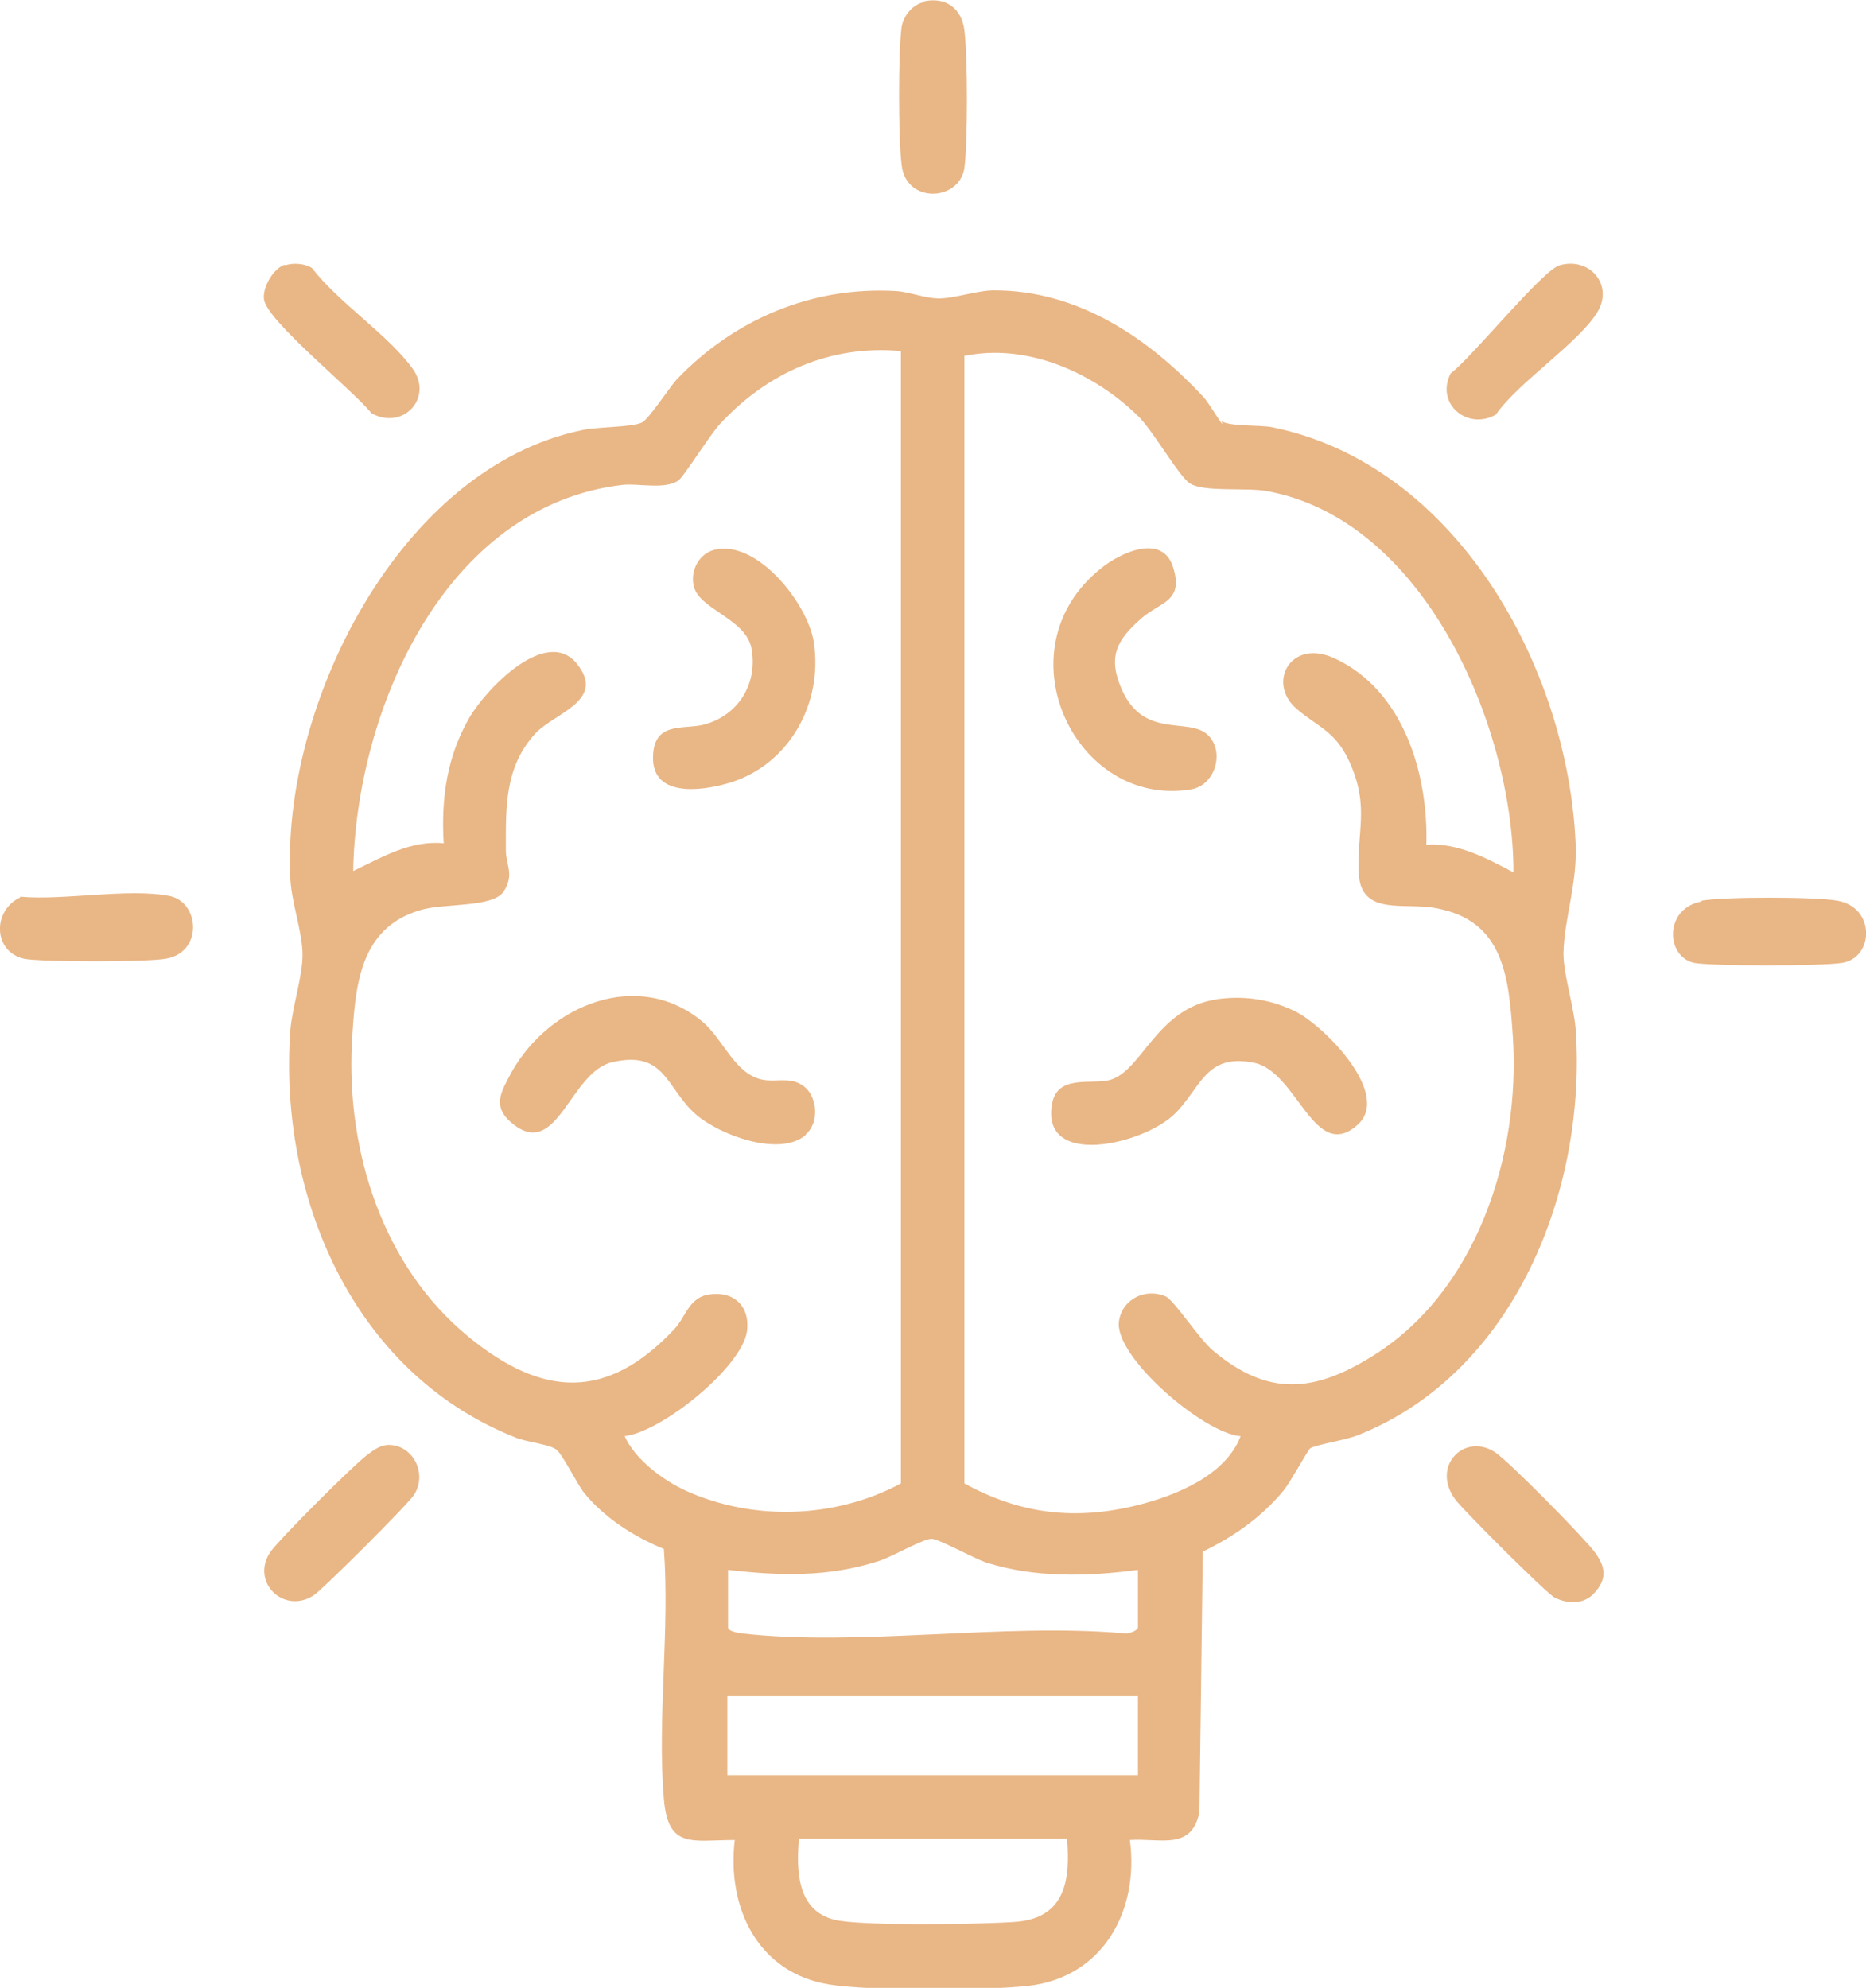 <?xml version="1.0" encoding="UTF-8"?>
<svg id="Layer_2" data-name="Layer 2" xmlns="http://www.w3.org/2000/svg" viewBox="0 0 27.63 29.44">
  <defs>
    <style>
      .cls-1 {
        fill: #e9b685;
      }
    </style>
  </defs>
  <g id="Layer_1-2" data-name="Layer 1">
    <g id="bBzBkj">
      <g>
        <path class="cls-1" d="M25.19,13.34c.33-.06,1.69-.06,2.02,0,.56.1.54.84.07.92-.3.05-1.94.05-2.2,0-.42-.1-.44-.81.12-.91Z"/>
        <path class="cls-1" d="M.3,13.28c.64.06,1.6-.13,2.21-.01.45.09.5.84-.06.93-.29.05-1.83.05-2.09,0-.46-.1-.48-.71-.06-.91Z"/>
        <g>
          <path class="cls-1" d="M18.09,6.24c.14.08.58.05.76.09,2.71.56,4.36,3.54,4.48,6.15.03.61-.17,1.12-.18,1.64,0,.31.15.77.18,1.11.17,2.37-.89,5.09-3.21,6.02-.19.08-.62.14-.72.2-.03.02-.3.51-.39.62-.33.4-.73.68-1.2.91l-.05,3.86c-.12.57-.57.38-1.03.41.14,1.04-.39,2.03-1.5,2.16-.63.07-2.33.08-2.95-.02-1.06-.17-1.52-1.14-1.4-2.14-.63,0-.99.14-1.05-.61-.1-1.18.09-2.51,0-3.7-.44-.18-.88-.46-1.18-.83-.11-.14-.32-.57-.41-.64-.12-.09-.46-.11-.63-.19-2.39-.96-3.49-3.57-3.31-6.03.03-.34.18-.79.18-1.11s-.16-.77-.18-1.11c-.14-2.57,1.61-6.1,4.32-6.66.22-.05.72-.04.88-.11.1-.04.41-.52.52-.64.85-.89,2-1.38,3.24-1.31.2.01.44.11.64.11.24,0,.57-.12.82-.12,1.25,0,2.29.71,3.1,1.58.07.07.25.38.28.4ZM13.35,5.2c-1.05-.1-1.99.32-2.69,1.08-.15.16-.54.79-.62.84-.2.13-.57.04-.81.06-2.65.3-3.96,3.35-4,5.72.42-.2.85-.46,1.34-.41-.04-.67.05-1.29.38-1.86.25-.43,1.15-1.37,1.6-.79.42.54-.34.72-.62,1.02-.46.5-.44,1.09-.44,1.73,0,.22.13.36-.03.61s-.89.17-1.24.28c-.91.27-.96,1.14-1.01,1.97-.08,1.61.46,3.31,1.73,4.35,1.1.9,2.05.94,3.04-.11.18-.19.22-.48.53-.52.36-.05.6.18.55.55-.08.53-1.25,1.48-1.81,1.55.15.34.56.65.91.81,1,.45,2.21.41,3.18-.11V5.2ZM14.28,5.26v16.71c.84.46,1.65.55,2.57.32.56-.14,1.3-.44,1.52-1.02-.55-.04-1.89-1.19-1.8-1.71.05-.32.39-.49.69-.36.13.06.5.64.71.81.79.66,1.46.62,2.31.1,1.58-.95,2.24-3,2.12-4.77-.06-.89-.14-1.71-1.14-1.89-.46-.09-1.1.12-1.14-.5s.17-.99-.14-1.67c-.21-.46-.47-.51-.79-.79-.43-.38-.08-1.04.57-.74,1.02.47,1.39,1.71,1.36,2.76.47-.03.89.2,1.29.41,0-2.15-1.32-5.24-3.67-5.65-.3-.05-.92.02-1.12-.11-.16-.1-.54-.77-.76-.99-.66-.65-1.65-1.09-2.57-.9ZM16.85,23.25c-.75.1-1.53.12-2.25-.11-.18-.06-.72-.36-.81-.35-.12,0-.59.27-.78.33-.75.24-1.46.22-2.23.13v.85c0,.06.14.08.2.09,1.74.2,3.89-.16,5.67,0,.06.01.2-.04.2-.09v-.85ZM16.85,25.12h-6.08v1.17h6.08v-1.17ZM15.8,27.23h-3.97c-.04.47-.03,1.06.52,1.2.36.1,2.28.07,2.72.03.71-.07.78-.63.73-1.23Z"/>
          <path class="cls-1" d="M13.68.02c.32-.07.56.1.6.43.05.39.05,1.66,0,2.04-.08.5-.87.53-.93-.05-.05-.4-.05-1.66,0-2.04.03-.17.16-.33.33-.37Z"/>
          <path class="cls-1" d="M23.61,23.59c-.15.17-.39.17-.59.07-.12-.06-1.35-1.29-1.47-1.45-.37-.5.14-1,.59-.7.21.14,1.29,1.24,1.46,1.46s.21.41,0,.63Z"/>
          <path class="cls-1" d="M23.09,3.93c.44-.13.8.28.57.68-.27.46-1.18,1.05-1.51,1.53-.42.24-.9-.16-.67-.61.31-.23,1.35-1.52,1.61-1.6Z"/>
          <path class="cls-1" d="M5.73,21.4c.37-.02.61.41.4.74-.09.14-1.35,1.4-1.49,1.49-.44.28-.93-.2-.64-.64.12-.18,1.27-1.33,1.46-1.46.08-.06.17-.12.27-.13Z"/>
          <path class="cls-1" d="M4.22,3.93c.12-.04.29-.03.4.04.39.51,1.13.99,1.49,1.49.31.43-.14.92-.61.66-.27-.34-1.53-1.35-1.59-1.68-.03-.18.14-.47.31-.52Z"/>
          <path class="cls-1" d="M11.93,16.81c-.39.33-1.27,0-1.62-.3-.45-.39-.45-.96-1.24-.78-.63.14-.81,1.44-1.47.92-.33-.26-.18-.48-.02-.78.56-.99,1.87-1.53,2.82-.74.31.26.48.78.89.86.2.04.38-.04.57.07.25.14.28.57.07.74Z"/>
          <path class="cls-1" d="M10.59,8.14c.63-.14,1.37.8,1.46,1.37.14.91-.37,1.83-1.27,2.09-.41.12-1.14.21-1.11-.41.02-.49.42-.39.72-.45.52-.12.83-.59.74-1.12-.07-.46-.79-.59-.86-.95-.05-.23.09-.48.32-.53Z"/>
          <path class="cls-1" d="M18.01,14.8c.41-.06.82,0,1.19.19.42.22,1.41,1.22.9,1.67-.64.57-.89-.79-1.53-.92-.73-.15-.79.39-1.19.77-.48.45-1.98.79-1.8-.17.08-.42.56-.28.83-.34.49-.1.7-1.07,1.61-1.2Z"/>
          <path class="cls-1" d="M17.89,10.89c.25.25.1.74-.25.8-1.72.29-2.84-2.07-1.34-3.27.28-.23.91-.53,1.07-.02s-.18.51-.46.75c-.38.33-.51.58-.3,1.06.33.75,1,.4,1.28.68Z"/>
        </g>
      </g>
    </g>
  </g>
</svg>